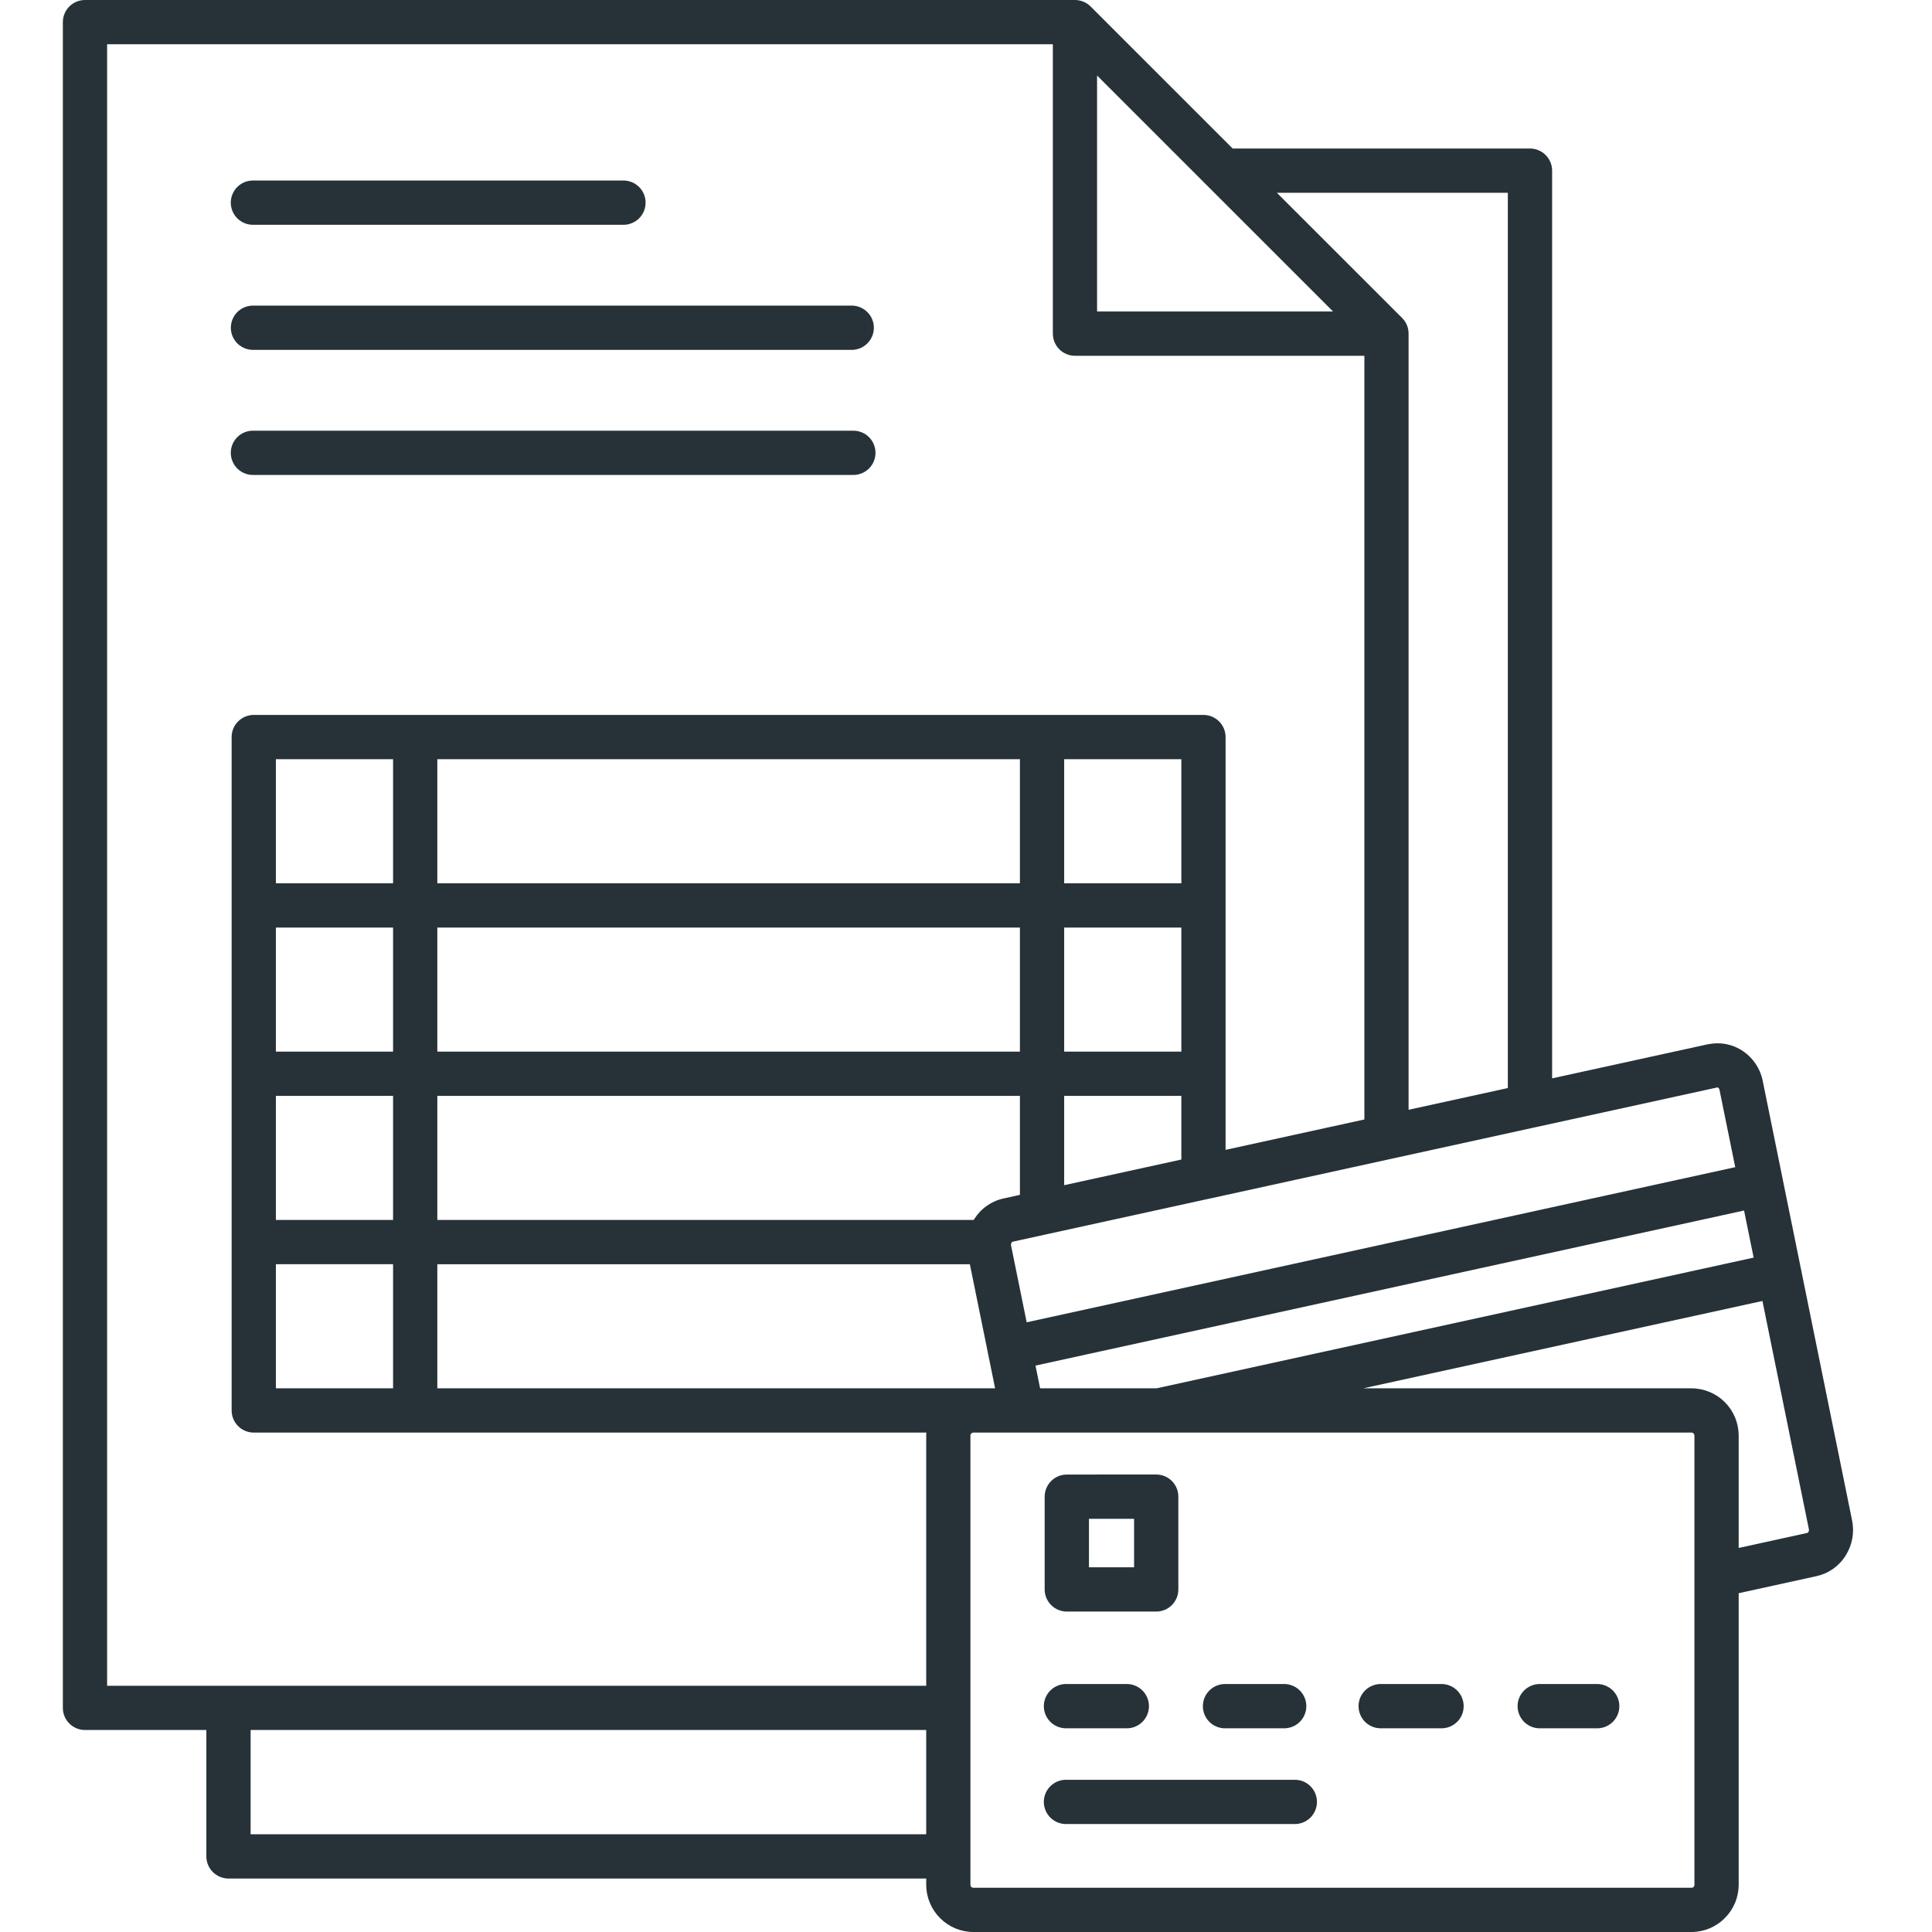 <svg xmlns="http://www.w3.org/2000/svg" width="64" height="64" viewBox="0 0 64 64" fill="none"><g clip-path="url(#clip0_1435_26553)"><path fill-rule="evenodd" clip-rule="evenodd" d="M32.737 44.871C32.733 44.858 32.73 44.844 32.727 44.831C32.722 44.812 32.719 44.791 32.717 44.772L32.128 41.88H14.487V45.99H32.964L32.737 44.872V44.871ZM34.01 43.803L57.482 38.664L56.96 36.099L56.959 36.092H56.958C56.953 36.068 56.94 36.047 56.92 36.033C56.911 36.026 56.9 36.022 56.888 36.022L56.882 36.023V36.024L50.874 37.339C50.852 37.346 50.829 37.35 50.805 37.354L46.12 38.38C46.098 38.386 46.075 38.392 46.052 38.395L40.058 39.708C40.036 39.714 40.013 39.718 39.99 39.722L34.711 40.878C34.688 40.884 34.665 40.889 34.642 40.893L33.548 41.133C33.531 41.138 33.517 41.15 33.508 41.166C33.502 41.176 33.498 41.186 33.494 41.197C33.493 41.212 33.492 41.227 33.49 41.241C33.491 41.246 33.491 41.25 33.492 41.255L34.01 43.803L34.01 43.803ZM59.048 39.031C59.051 39.045 59.055 39.058 59.057 39.071C59.062 39.091 59.065 39.11 59.068 39.13L59.657 42.027C59.66 42.04 59.664 42.054 59.667 42.067C59.671 42.087 59.674 42.106 59.677 42.126L61.353 50.367C61.434 50.766 61.359 51.181 61.142 51.526C61.035 51.7 60.894 51.849 60.728 51.967C60.561 52.085 60.373 52.168 60.174 52.212L57.596 52.777V62.437C57.595 62.642 57.555 62.845 57.476 63.034C57.397 63.223 57.282 63.394 57.137 63.539L57.134 63.541C56.99 63.687 56.818 63.802 56.629 63.881C56.44 63.959 56.237 64 56.033 64H32.245C32.04 64 31.837 63.959 31.648 63.881C31.459 63.802 31.288 63.687 31.143 63.541L31.141 63.539C30.995 63.394 30.88 63.223 30.802 63.034C30.723 62.845 30.682 62.642 30.682 62.437V62.229H7.569C7.374 62.229 7.188 62.151 7.05 62.014C6.913 61.876 6.836 61.69 6.836 61.495V57.308H2.815C2.621 57.308 2.434 57.231 2.297 57.093C2.159 56.956 2.082 56.769 2.082 56.575V0.733C2.082 0.539 2.159 0.352 2.297 0.215C2.434 0.077 2.621 7.16883e-08 2.815 7.16883e-08H35.61C35.707 -4.32078e-05 35.804 0.02 35.894 0.058C35.984 0.095 36.066 0.151 36.134 0.221L40.834 4.92H50.682C50.877 4.92 51.063 4.997 51.201 5.135C51.338 5.272 51.416 5.459 51.416 5.653V35.722L56.574 34.593H56.579L56.591 34.591H56.594C56.79 34.551 56.993 34.55 57.189 34.589C57.386 34.629 57.573 34.707 57.739 34.819C58.071 35.045 58.304 35.39 58.389 35.783V35.788L58.392 35.801V35.804L59.048 39.031H59.048ZM57.774 40.1L58.092 41.66L38.312 45.99H34.455L34.302 45.237L57.774 40.1H57.774ZM58.383 43.096L59.922 50.66C59.928 50.69 59.922 50.722 59.906 50.748C59.897 50.764 59.883 50.776 59.866 50.781L57.596 51.278V47.553C57.595 47.139 57.43 46.742 57.138 46.449C56.845 46.156 56.447 45.991 56.033 45.99H45.16L58.384 43.096H58.383ZM32.255 40.413H14.487V36.302H33.786V39.581L33.239 39.702C33.04 39.745 32.852 39.829 32.686 39.947C32.52 40.064 32.379 40.214 32.271 40.387C32.266 40.396 32.26 40.405 32.255 40.414L32.255 40.413ZM35.252 39.26V36.302H39.134V38.411L35.252 39.261L35.252 39.26ZM40.599 38.09V24.416C40.599 24.222 40.522 24.035 40.384 23.898C40.247 23.76 40.06 23.683 39.866 23.683H8.406C8.212 23.683 8.025 23.76 7.888 23.898C7.75 24.035 7.673 24.222 7.673 24.416V46.723C7.673 46.917 7.75 47.104 7.888 47.242C8.025 47.379 8.212 47.456 8.406 47.456H30.685C30.683 47.488 30.682 47.521 30.682 47.553V55.843H3.548V1.466H34.877V11.052C34.877 11.247 34.954 11.433 35.092 11.571C35.229 11.709 35.416 11.786 35.61 11.786H45.197V37.084L40.6 38.09L40.599 38.09ZM46.661 36.763V11.052C46.661 10.956 46.643 10.86 46.606 10.771C46.569 10.682 46.515 10.601 46.447 10.533L42.299 6.387H49.949V36.043L46.661 36.763V36.763ZM30.682 60.763V57.308H8.302V60.763L30.682 60.763ZM56.033 47.456H32.243C32.219 47.456 32.195 47.466 32.177 47.483L32.174 47.486C32.165 47.495 32.158 47.505 32.154 47.517C32.149 47.529 32.147 47.541 32.147 47.554V62.437C32.147 62.45 32.149 62.463 32.154 62.475C32.159 62.487 32.166 62.498 32.175 62.507C32.184 62.516 32.195 62.523 32.207 62.528C32.219 62.532 32.232 62.535 32.244 62.534H56.033C56.045 62.535 56.058 62.532 56.07 62.528C56.082 62.523 56.093 62.516 56.102 62.507C56.111 62.498 56.118 62.487 56.123 62.475C56.128 62.463 56.13 62.45 56.13 62.437V47.553C56.129 47.527 56.119 47.503 56.101 47.485C56.083 47.467 56.058 47.456 56.033 47.456V47.456ZM35.339 60.423H42.864C42.963 60.427 43.061 60.411 43.153 60.376C43.246 60.34 43.33 60.287 43.401 60.219C43.472 60.15 43.528 60.068 43.567 59.977C43.606 59.887 43.626 59.789 43.626 59.69C43.626 59.592 43.606 59.494 43.567 59.403C43.528 59.312 43.472 59.23 43.401 59.162C43.33 59.093 43.246 59.04 43.153 59.005C43.061 58.97 42.963 58.954 42.864 58.958H35.34C35.241 58.954 35.143 58.97 35.051 59.005C34.959 59.04 34.874 59.093 34.803 59.162C34.732 59.23 34.676 59.312 34.637 59.403C34.598 59.494 34.578 59.592 34.578 59.69C34.578 59.789 34.598 59.887 34.637 59.977C34.676 60.068 34.732 60.15 34.803 60.219C34.874 60.287 34.959 60.34 35.051 60.376C35.143 60.411 35.241 60.427 35.34 60.423H35.339ZM35.339 48.846C35.145 48.846 34.958 48.923 34.821 49.061C34.683 49.198 34.606 49.385 34.606 49.579V52.652C34.606 52.846 34.683 53.033 34.821 53.17C34.958 53.308 35.145 53.385 35.339 53.385H38.301C38.496 53.385 38.682 53.308 38.82 53.17C38.957 53.033 39.034 52.846 39.034 52.652V49.578C39.034 49.384 38.957 49.197 38.82 49.06C38.682 48.922 38.496 48.845 38.301 48.845L35.339 48.846ZM37.568 50.312H36.073V51.919H37.568V50.311L37.568 50.312ZM8.407 7.446H20.625C20.724 7.45 20.822 7.434 20.914 7.398C21.006 7.363 21.09 7.31 21.162 7.242C21.233 7.173 21.289 7.091 21.328 7C21.366 6.91 21.386 6.812 21.386 6.713C21.386 6.615 21.366 6.517 21.328 6.426C21.289 6.335 21.233 6.253 21.162 6.185C21.09 6.116 21.006 6.063 20.914 6.028C20.822 5.993 20.724 5.977 20.625 5.98H8.407C8.308 5.977 8.21 5.993 8.117 6.028C8.025 6.063 7.941 6.116 7.87 6.185C7.799 6.253 7.742 6.335 7.704 6.426C7.665 6.517 7.645 6.615 7.645 6.713C7.645 6.812 7.665 6.91 7.704 7C7.742 7.091 7.799 7.173 7.87 7.242C7.941 7.31 8.025 7.363 8.117 7.398C8.21 7.434 8.308 7.45 8.407 7.446ZM8.407 11.59H28.24C28.43 11.583 28.61 11.503 28.742 11.366C28.874 11.229 28.948 11.047 28.948 10.857C28.948 10.667 28.874 10.484 28.742 10.348C28.61 10.211 28.43 10.131 28.24 10.124H8.407C8.308 10.12 8.21 10.137 8.118 10.172C8.026 10.207 7.942 10.261 7.871 10.329C7.8 10.397 7.744 10.479 7.705 10.57C7.667 10.661 7.647 10.758 7.647 10.857C7.647 10.955 7.667 11.053 7.705 11.143C7.744 11.234 7.8 11.316 7.871 11.384C7.942 11.453 8.026 11.506 8.118 11.541C8.21 11.577 8.308 11.593 8.407 11.59ZM8.407 15.733H28.24C28.339 15.737 28.437 15.721 28.529 15.685C28.622 15.65 28.706 15.597 28.777 15.529C28.848 15.46 28.905 15.378 28.943 15.287C28.982 15.197 29.002 15.099 29.002 15C29.002 14.902 28.982 14.804 28.943 14.713C28.905 14.622 28.848 14.54 28.777 14.472C28.706 14.403 28.622 14.35 28.529 14.315C28.437 14.28 28.339 14.264 28.24 14.268H8.407C8.308 14.264 8.21 14.28 8.117 14.315C8.025 14.35 7.941 14.403 7.87 14.472C7.799 14.54 7.742 14.622 7.704 14.713C7.665 14.804 7.645 14.902 7.645 15C7.645 15.099 7.665 15.197 7.704 15.287C7.742 15.378 7.799 15.46 7.87 15.529C7.941 15.597 8.025 15.65 8.117 15.685C8.21 15.721 8.308 15.737 8.407 15.733ZM35.252 25.149V29.26H39.134V25.149H35.252ZM35.252 30.726V34.837H39.134V30.726H35.252ZM33.786 34.837V30.726H14.487V34.837H33.786ZM33.786 29.26V25.149H14.487V29.26H33.786ZM13.021 45.99V41.879H9.139V45.99H13.021ZM13.021 40.413V36.302H9.139V40.413L13.021 40.413ZM13.021 34.837V30.726H9.139V34.837H13.021ZM13.021 29.26V25.149H9.139V29.26H13.021ZM36.342 2.502V10.319H44.16L36.342 2.502ZM50.977 57.252H52.938C53.127 57.245 53.306 57.164 53.438 57.028C53.569 56.891 53.643 56.709 53.643 56.519C53.643 56.329 53.569 56.147 53.438 56.01C53.306 55.874 53.127 55.793 52.938 55.786H50.977C50.788 55.793 50.609 55.874 50.477 56.01C50.346 56.147 50.272 56.329 50.272 56.519C50.272 56.709 50.346 56.891 50.477 57.028C50.609 57.164 50.788 57.245 50.977 57.252ZM45.765 57.252H47.725C47.824 57.255 47.922 57.239 48.014 57.204C48.106 57.169 48.19 57.116 48.261 57.047C48.333 56.979 48.389 56.897 48.428 56.806C48.466 56.715 48.486 56.618 48.486 56.519C48.486 56.42 48.466 56.323 48.428 56.232C48.389 56.141 48.333 56.059 48.261 55.991C48.19 55.922 48.106 55.869 48.014 55.834C47.922 55.798 47.824 55.782 47.725 55.786H45.765C45.666 55.782 45.568 55.798 45.476 55.834C45.384 55.869 45.3 55.922 45.228 55.991C45.157 56.059 45.101 56.141 45.062 56.232C45.024 56.323 45.004 56.42 45.004 56.519C45.004 56.618 45.024 56.715 45.062 56.806C45.101 56.897 45.157 56.979 45.228 57.047C45.3 57.116 45.384 57.169 45.476 57.204C45.568 57.239 45.666 57.255 45.765 57.252ZM40.552 57.252H42.512C42.611 57.255 42.709 57.239 42.801 57.204C42.894 57.169 42.978 57.116 43.049 57.047C43.12 56.979 43.176 56.897 43.215 56.806C43.254 56.715 43.274 56.618 43.274 56.519C43.274 56.42 43.254 56.323 43.215 56.232C43.176 56.141 43.12 56.059 43.049 55.991C42.978 55.922 42.894 55.869 42.801 55.834C42.709 55.798 42.611 55.782 42.512 55.786H40.552C40.363 55.793 40.183 55.874 40.052 56.01C39.92 56.147 39.847 56.329 39.847 56.519C39.847 56.709 39.92 56.891 40.052 57.028C40.183 57.164 40.363 57.245 40.552 57.252ZM35.34 57.252H37.3C37.398 57.255 37.497 57.239 37.589 57.204C37.681 57.169 37.765 57.116 37.836 57.047C37.907 56.979 37.964 56.897 38.002 56.806C38.041 56.715 38.061 56.618 38.061 56.519C38.061 56.42 38.041 56.323 38.002 56.232C37.964 56.141 37.907 56.059 37.836 55.991C37.765 55.922 37.681 55.869 37.589 55.834C37.497 55.798 37.398 55.782 37.3 55.786H35.34C35.241 55.782 35.143 55.798 35.051 55.834C34.959 55.869 34.874 55.922 34.803 55.991C34.732 56.059 34.676 56.141 34.637 56.232C34.598 56.323 34.578 56.42 34.578 56.519C34.578 56.618 34.598 56.715 34.637 56.806C34.676 56.897 34.732 56.979 34.803 57.047C34.874 57.116 34.959 57.169 35.051 57.204C35.143 57.239 35.241 57.255 35.34 57.252Z" fill="#263238"></path></g><defs><clipPath id="clip0_1435_26553"><rect width="59.467" height="64" fill="white" transform="translate(2)"></rect></clipPath></defs></svg>